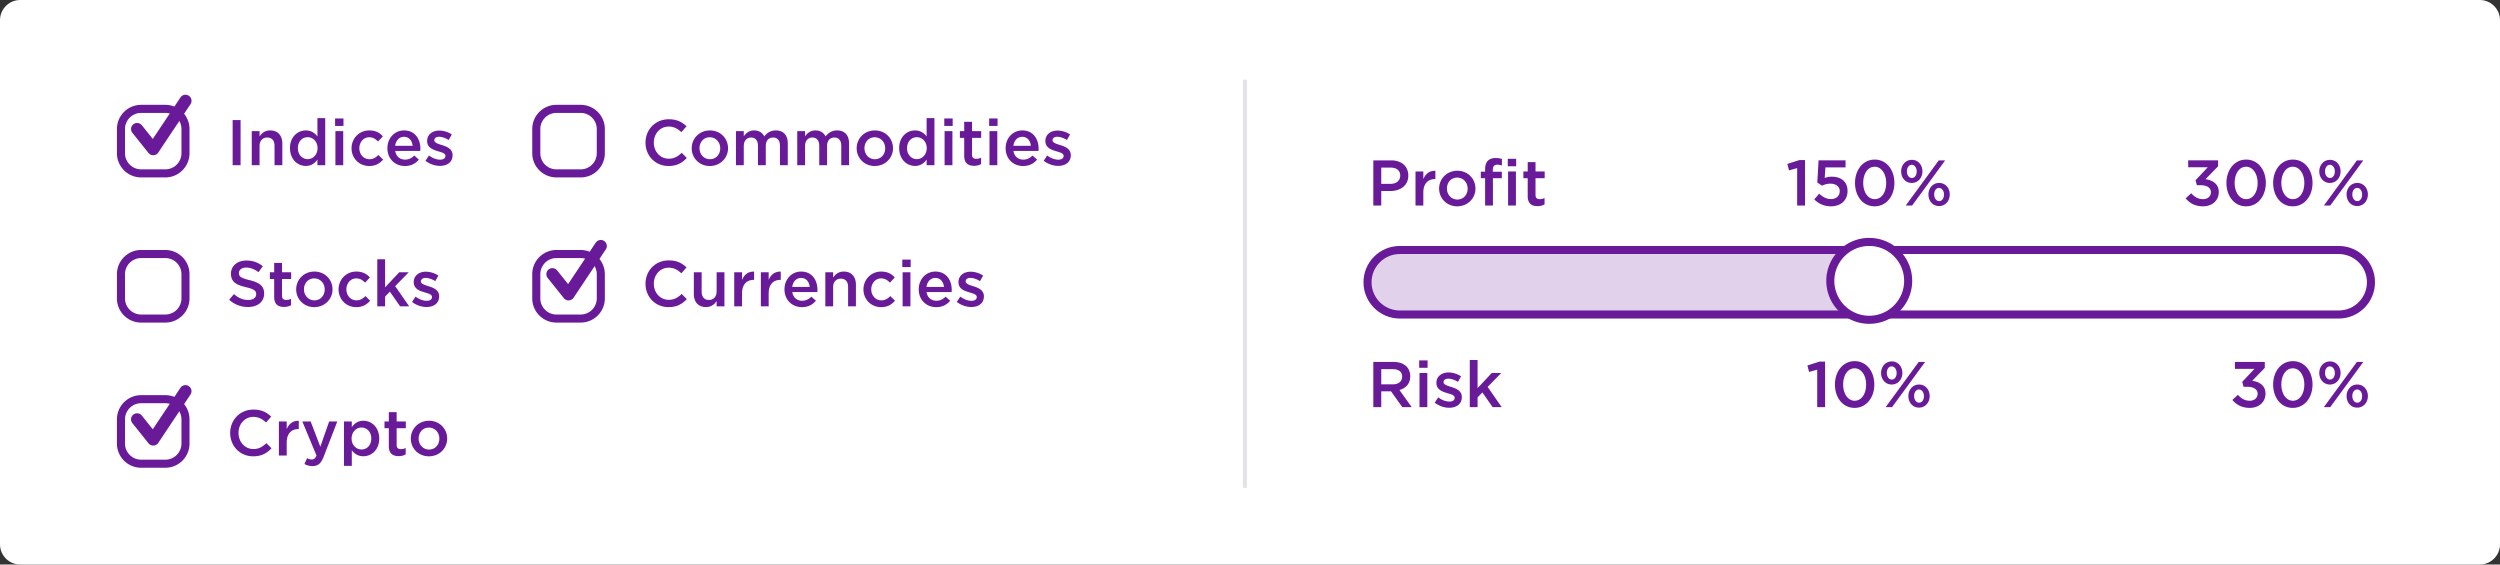 <svg xmlns="http://www.w3.org/2000/svg" width="620" height="140" viewBox="0 0 620 140"><rect x="0" y="0" width="620" height="140" fill="#333333" stroke="none"/><path fill="#FFF" d="M615 140H5c-2.75 0-5-2.25-5-5V5c0-2.75 2.25-5 5-5h610c2.75 0 5 2.25 5 5v130c0 2.75-2.25 5-5 5z"/><path fill="#FFF" d="M580 78H347.144c-4.4 0-8-3.6-8-8s3.6-8 8-8H580c4.4 0 8 3.6 8 8s-3.6 8-8 8z"/><path fill="#691A99" d="M580 79H347.144c-4.963 0-9-4.037-9-9s4.037-9 9-9H580c4.963 0 9 4.037 9 9s-4.037 9-9 9zM347.144 63c-3.86 0-7 3.141-7 7s3.14 7 7 7H580c3.86 0 7-3.141 7-7s-3.14-7-7-7H347.144z"/><path fill="#691A99" d="M456 78H347.144c-4.4 0-8-3.6-8-8s3.6-8 8-8H456c4.4 0 8 3.6 8 8s-3.6 8-8 8z" opacity=".2"/><path d="M445.694 41.69l-2.018.561-.416-1.601 3.01-.96h1.376v11.284h-1.952V41.69zm4.239 7.764l1.217-1.425c.896.832 1.841 1.345 2.881 1.345 1.345 0 2.226-.769 2.226-1.969 0-1.137-.961-1.856-2.321-1.856-.801 0-1.488.224-2.064.496l-1.185-.784.32-5.49h6.69v1.744h-4.994l-.176 2.625a4.782 4.782 0 0 1 1.776-.32c2.177 0 3.89 1.153 3.89 3.554 0 2.289-1.665 3.794-4.146 3.794-1.713-.001-3.058-.689-4.114-1.714zm10.112-4.082c0-3.201 1.953-5.794 4.898-5.794 2.929 0 4.866 2.561 4.866 5.794 0 3.201-1.953 5.795-4.898 5.795s-4.866-2.562-4.866-5.795zm7.731 0c0-2.209-1.137-4.018-2.865-4.018s-2.833 1.761-2.833 4.018c0 2.209 1.12 4.018 2.865 4.018s2.833-1.777 2.833-4.018zm3.709-2.865c0-1.553 1.072-2.865 2.657-2.865 1.568 0 2.625 1.297 2.625 2.865 0 1.553-1.073 2.865-2.657 2.865-1.568 0-2.625-1.296-2.625-2.865zm9.331-2.736h1.585l-8.195 11.204h-1.585l8.195-11.204zm-5.473 2.736c0-.896-.513-1.632-1.232-1.632-.753 0-1.2.735-1.2 1.632 0 .913.512 1.633 1.232 1.633.752 0 1.2-.737 1.2-1.633zm2.913 5.73c0-1.553 1.072-2.865 2.657-2.865 1.568 0 2.625 1.297 2.625 2.865 0 1.553-1.072 2.865-2.657 2.865-1.569.001-2.625-1.296-2.625-2.865zm3.857 0c0-.896-.512-1.633-1.232-1.633-.752 0-1.2.736-1.2 1.633 0 .912.512 1.633 1.232 1.633.752 0 1.2-.736 1.2-1.633zM450.67 91.68l-2.018.561-.416-1.601 3.01-.96h1.376v11.284h-1.952V91.68zm4.398 3.681c0-3.201 1.953-5.794 4.898-5.794 2.929 0 4.866 2.561 4.866 5.794 0 3.201-1.953 5.795-4.898 5.795s-4.866-2.561-4.866-5.795zm7.732 0c0-2.209-1.137-4.018-2.865-4.018s-2.833 1.761-2.833 4.018c0 2.209 1.12 4.018 2.865 4.018 1.744 0 2.833-1.776 2.833-4.018zm3.709-2.865c0-1.553 1.072-2.865 2.657-2.865 1.568 0 2.625 1.297 2.625 2.865 0 1.553-1.073 2.865-2.657 2.865-1.569 0-2.625-1.296-2.625-2.865zm9.331-2.736h1.585l-8.195 11.204h-1.585l8.195-11.204zm-5.474 2.736c0-.896-.513-1.632-1.232-1.632-.753 0-1.2.735-1.2 1.632 0 .913.512 1.633 1.232 1.633.752 0 1.2-.736 1.2-1.633zm2.913 5.731c0-1.553 1.072-2.865 2.657-2.865 1.568 0 2.625 1.297 2.625 2.865 0 1.553-1.072 2.865-2.657 2.865-1.568 0-2.625-1.297-2.625-2.865zm3.858 0c0-.896-.512-1.633-1.232-1.633-.752 0-1.2.736-1.2 1.633 0 .912.512 1.633 1.232 1.633.751-.001 1.2-.737 1.2-1.633zM340.583 39.771h4.418c2.609 0 4.258 1.488 4.258 3.777 0 2.513-2.017 3.825-4.481 3.825h-2.226v3.602h-1.969V39.771zm4.258 5.826c1.488 0 2.417-.833 2.417-2.033 0-1.312-.944-2.001-2.417-2.001h-2.289v4.034h2.289zm6.206-3.074h1.937v1.904c.528-1.265 1.505-2.129 2.993-2.064v2.049h-.112c-1.696 0-2.881 1.104-2.881 3.345v3.218h-1.937v-8.452zm5.855 4.242c0-2.417 1.921-4.418 4.515-4.418 2.593 0 4.497 1.97 4.497 4.418 0 2.401-1.921 4.402-4.529 4.402-2.577 0-4.483-1.969-4.483-4.402zm7.076 0c0-1.488-1.072-2.721-2.593-2.721-1.553 0-2.545 1.217-2.545 2.721 0 1.473 1.072 2.722 2.577 2.722 1.568-.001 2.561-1.233 2.561-2.722zm4.333-2.577h-1.072v-1.616h1.072v-.608c0-.944.24-1.648.688-2.097s1.072-.673 1.905-.673c.672 0 1.136.097 1.568.225v1.633c-.385-.128-.721-.208-1.137-.208-.736 0-1.12.399-1.12 1.28v.464h2.24v1.601h-2.208v6.787h-1.938v-6.788zm5.618-4.802h2.081v1.841h-2.081v-1.841zm.08 3.137h1.938v8.451h-1.938v-8.451zm4.861 6.115v-4.45h-1.072v-1.664h1.072v-2.321h1.938v2.321h2.272v1.664h-2.272v4.146c0 .752.384 1.056 1.04 1.056a2.6 2.6 0 0 0 1.2-.288v1.585c-.479.272-1.024.433-1.744.433-1.425-.001-2.434-.626-2.434-2.482zM340.583 89.76h4.994c2.625 0 4.162 1.408 4.162 3.569 0 1.841-1.104 2.945-2.674 3.393l3.025 4.242h-2.32l-2.785-3.905h-2.434v3.905h-1.969V89.76zm4.851 5.553c1.408 0 2.305-.736 2.305-1.904 0-1.201-.864-1.857-2.321-1.857h-2.865v3.762h2.881zm6.525-5.938h2.081v1.841h-2.081v-1.841zm.08 3.138h1.938v8.451h-1.938v-8.451zm3.775 7.346l.864-1.312c.912.688 1.904 1.04 2.77 1.04.832 0 1.312-.352 1.312-.944 0-.624-.816-.848-1.745-1.12a24.744 24.744 0 0 0-.145-.048c-1.248-.368-2.641-.881-2.641-2.529 0-1.601 1.328-2.577 3.009-2.577 1.057 0 2.209.368 3.105.961l-.768 1.376c-.816-.496-1.681-.8-2.386-.8-.752 0-1.185.352-1.185.88 0 .576.816.833 1.745 1.137.048.016.112.032.16.048 1.232.384 2.625.944 2.625 2.497 0 1.776-1.377 2.657-3.138 2.657-1.197-.001-2.525-.434-3.582-1.266zm8.689-10.58h1.937v6.979l3.506-3.745h2.353l-3.361 3.441 3.474 5.01h-2.241l-2.545-3.649-1.185 1.232v2.417h-1.937V89.279zm177.546-40.081l1.376-1.281c.801.944 1.697 1.473 2.945 1.473 1.104 0 1.938-.672 1.938-1.729 0-1.104-1.009-1.729-2.577-1.729h-.913l-.319-1.232 3.024-3.218h-4.85V39.77h7.411v1.472l-3.121 3.202c1.776.256 3.297 1.168 3.297 3.185 0 2.065-1.601 3.538-3.922 3.538-1.952 0-3.345-.816-4.289-1.969zm10.111-3.826c0-3.201 1.953-5.794 4.898-5.794 2.929 0 4.866 2.561 4.866 5.794 0 3.201-1.953 5.795-4.898 5.795s-4.866-2.562-4.866-5.795zm7.732 0c0-2.209-1.137-4.018-2.865-4.018s-2.833 1.761-2.833 4.018c0 2.209 1.12 4.018 2.865 4.018 1.744 0 2.833-1.777 2.833-4.018zm3.852 0c0-3.201 1.953-5.794 4.898-5.794 2.929 0 4.866 2.561 4.866 5.794 0 3.201-1.953 5.795-4.898 5.795s-4.866-2.562-4.866-5.795zm7.732 0c0-2.209-1.137-4.018-2.865-4.018s-2.833 1.761-2.833 4.018c0 2.209 1.12 4.018 2.865 4.018 1.744 0 2.833-1.777 2.833-4.018zm3.709-2.865c0-1.553 1.072-2.865 2.657-2.865 1.568 0 2.625 1.297 2.625 2.865 0 1.553-1.073 2.865-2.657 2.865-1.569 0-2.625-1.296-2.625-2.865zm9.331-2.736h1.585l-8.195 11.204h-1.585l8.195-11.204zm-5.474 2.736c0-.896-.513-1.632-1.232-1.632-.753 0-1.2.735-1.2 1.632 0 .913.512 1.633 1.232 1.633.752 0 1.2-.737 1.2-1.633zm2.913 5.73c0-1.553 1.072-2.865 2.657-2.865 1.568 0 2.625 1.297 2.625 2.865 0 1.553-1.072 2.865-2.657 2.865-1.568.001-2.625-1.296-2.625-2.865zm3.857 0c0-.896-.512-1.633-1.232-1.633-.752 0-1.2.736-1.2 1.633 0 .912.512 1.633 1.232 1.633.752 0 1.2-.736 1.2-1.633zm-32.179 50.951l1.376-1.281c.801.944 1.697 1.473 2.945 1.473 1.104 0 1.938-.672 1.938-1.729 0-1.104-1.009-1.729-2.577-1.729h-.913l-.319-1.232 3.024-3.218h-4.85V89.76h7.411v1.473l-3.121 3.201c1.776.256 3.297 1.168 3.297 3.185 0 2.065-1.601 3.538-3.922 3.538-1.952-.001-3.345-.817-4.289-1.969zm10.111-3.827c0-3.201 1.953-5.794 4.898-5.794 2.929 0 4.866 2.561 4.866 5.794 0 3.201-1.953 5.795-4.898 5.795s-4.866-2.561-4.866-5.795zm7.732 0c0-2.209-1.137-4.018-2.865-4.018s-2.833 1.761-2.833 4.018c0 2.209 1.12 4.018 2.865 4.018 1.744 0 2.833-1.776 2.833-4.018zm3.709-2.865c0-1.553 1.072-2.865 2.657-2.865 1.568 0 2.625 1.297 2.625 2.865 0 1.553-1.073 2.865-2.657 2.865-1.569 0-2.625-1.296-2.625-2.865zm9.331-2.736h1.585l-8.195 11.204h-1.585l8.195-11.204zm-5.474 2.736c0-.896-.513-1.632-1.232-1.632-.753 0-1.2.735-1.2 1.632 0 .913.512 1.633 1.232 1.633.752 0 1.2-.736 1.2-1.633zm2.913 5.731c0-1.553 1.072-2.865 2.657-2.865 1.568 0 2.625 1.297 2.625 2.865 0 1.553-1.072 2.865-2.657 2.865-1.568 0-2.625-1.297-2.625-2.865zm3.857 0c0-.896-.512-1.633-1.232-1.633-.752 0-1.2.736-1.2 1.633 0 .912.512 1.633 1.232 1.633.752-.001 1.2-.737 1.2-1.633z" fill="#691A99"/><circle fill="#FFF" cx="463.572" cy="69.653" r="9.653"/><path fill="#691A99" d="M463.572 80.307c-5.874 0-10.653-4.779-10.653-10.653S457.698 59 463.572 59c5.874 0 10.653 4.779 10.653 10.653s-4.779 10.654-10.653 10.654zm0-19.307c-4.771 0-8.653 3.882-8.653 8.653s3.882 8.653 8.653 8.653c4.771 0 8.653-3.882 8.653-8.653S468.344 61 463.572 61zM41 44h-6c-3.308 0-6-2.691-6-6v-6c0-3.309 2.692-6 6-6h6c3.308 0 6 2.691 6 6v6c0 3.309-2.692 6-6 6zm-6-16c-2.206 0-4 1.794-4 4v6c0 2.206 1.794 4 4 4h6c2.206 0 4-1.794 4-4v-6c0-2.206-1.794-4-4-4h-6zm6 52h-6c-3.308 0-6-2.691-6-6v-6c0-3.309 2.692-6 6-6h6c3.308 0 6 2.691 6 6v6c0 3.309-2.692 6-6 6zm-6-16c-2.206 0-4 1.794-4 4v6c0 2.206 1.794 4 4 4h6c2.206 0 4-1.794 4-4v-6c0-2.206-1.794-4-4-4h-6zm109-20h-6c-3.308 0-6-2.691-6-6v-6c0-3.309 2.692-6 6-6h6c3.308 0 6 2.691 6 6v6c0 3.309-2.692 6-6 6zm-6-16c-2.206 0-4 1.794-4 4v6c0 2.206 1.794 4 4 4h6c2.206 0 4-1.794 4-4v-6c0-2.206-1.794-4-4-4h-6zm6 52h-6c-3.308 0-6-2.691-6-6v-6c0-3.309 2.692-6 6-6h6c3.308 0 6 2.691 6 6v6c0 3.309-2.692 6-6 6zm-6-16c-2.206 0-4 1.794-4 4v6c0 2.206 1.794 4 4 4h6c2.206 0 4-1.794 4-4v-6c0-2.206-1.794-4-4-4h-6zM57.695 29.771h1.969v11.204h-1.969V29.771zm4.737 2.752h1.937v1.312c.544-.801 1.328-1.489 2.641-1.489 1.905 0 3.01 1.281 3.01 3.25v5.378h-1.937v-4.802c0-1.312-.656-2.065-1.81-2.065-1.12 0-1.904.785-1.904 2.098v4.77h-1.937v-8.452zm9.487 4.209c0-2.801 1.905-4.386 3.922-4.386 1.393 0 2.272.705 2.881 1.489V29.29h1.937v11.685h-1.937v-1.408c-.624.88-1.505 1.584-2.881 1.584-1.986-.001-3.922-1.585-3.922-4.419zm6.835 0c0-1.632-1.152-2.705-2.449-2.705-1.328 0-2.433 1.024-2.433 2.737 0 1.633 1.12 2.705 2.433 2.705 1.297.001 2.449-1.087 2.449-2.737zm4.349-7.346h2.081v1.841h-2.081v-1.841zm.08 3.137h1.938v8.451h-1.938v-8.451zm3.999 4.242c0-2.4 1.857-4.418 4.386-4.418 1.601 0 2.594.593 3.378 1.457l-1.2 1.297c-.593-.625-1.217-1.057-2.193-1.057-1.408 0-2.433 1.217-2.433 2.721 0 1.505 1.04 2.722 2.528 2.722.913 0 1.585-.433 2.193-1.057l1.168 1.152c-.832.929-1.809 1.585-3.457 1.585-2.513 0-4.37-1.969-4.37-4.402zm8.896-.016c0-2.417 1.713-4.402 4.13-4.402 2.689 0 4.05 2.113 4.05 4.546 0 .129-.016.448-.032.545h-6.21c.208 1.376 1.185 2.145 2.433 2.145.944 0 1.616-.353 2.289-1.009l1.137 1.009c-.801.96-1.905 1.585-3.458 1.585-2.45-.001-4.339-1.778-4.339-4.419zm6.259-.593c-.128-1.248-.864-2.225-2.145-2.225-1.185 0-2.017.912-2.193 2.225h4.338zm3.182 3.714l.864-1.312c.912.688 1.904 1.04 2.77 1.04.832 0 1.312-.352 1.312-.944 0-.624-.816-.848-1.745-1.12l-.144-.048c-1.249-.368-2.642-.881-2.642-2.529 0-1.601 1.328-2.577 3.009-2.577 1.057 0 2.209.368 3.105.961l-.768 1.376c-.816-.496-1.682-.8-2.386-.8-.752 0-1.185.352-1.185.88 0 .576.816.833 1.745 1.137.048.016.112.032.16.048 1.232.385 2.625.944 2.625 2.497 0 1.776-1.377 2.657-3.138 2.657-1.198-.001-2.526-.434-3.582-1.266zM41 116h-6c-3.308 0-6-2.691-6-6v-6c0-3.309 2.692-6 6-6h6c3.308 0 6 2.691 6 6v6c0 3.309-2.692 6-6 6zm-6-16c-2.206 0-4 1.794-4 4v6c0 2.206 1.794 4 4 4h6c2.206 0 4-1.794 4-4v-6c0-2.206-1.794-4-4-4h-6zm22.087 7.372c0-3.185 2.385-5.794 5.778-5.794 2.064 0 3.313.72 4.386 1.744l-1.265 1.457c-.896-.832-1.856-1.393-3.137-1.393-2.146 0-3.698 1.761-3.698 3.985 0 2.193 1.553 3.986 3.698 3.986 1.376 0 2.257-.561 3.217-1.457l1.265 1.28c-1.168 1.217-2.449 1.985-4.546 1.985-3.265.002-5.698-2.543-5.698-5.793zm12.08-2.849h1.937v1.904c.528-1.265 1.505-2.129 2.993-2.064v2.049h-.112c-1.696 0-2.881 1.104-2.881 3.345v3.218h-1.937v-8.452zm6.336 10.548l.656-1.44c.353.192.736.32 1.137.32.544 0 .88-.24 1.2-.977l-3.521-8.451h2.065l2.4 6.274 2.193-6.274h2.017l-3.361 8.691c-.673 1.729-1.425 2.369-2.785 2.369a3.932 3.932 0 0 1-2.001-.512zm9.808-10.548h1.937v1.408c.624-.88 1.505-1.585 2.865-1.585 2.001 0 3.938 1.585 3.938 4.418 0 2.802-1.921 4.386-3.938 4.386-1.393 0-2.273-.704-2.865-1.488v3.873h-1.937v-11.012zm6.77 4.209c0-1.632-1.104-2.705-2.417-2.705s-2.465 1.089-2.465 2.737c0 1.633 1.152 2.705 2.465 2.705 1.328.001 2.417-1.039 2.417-2.737zm4.35 1.906v-4.45h-1.072v-1.664h1.072v-2.321h1.938v2.321h2.272v1.664h-2.272v4.146c0 .752.384 1.056 1.04 1.056a2.6 2.6 0 0 0 1.2-.288v1.585c-.479.272-1.024.433-1.744.433-1.426-.001-2.434-.626-2.434-2.482zm5.455-1.873c0-2.417 1.921-4.418 4.515-4.418 2.593 0 4.497 1.97 4.497 4.418 0 2.401-1.921 4.402-4.529 4.402-2.578 0-4.483-1.969-4.483-4.402zm7.075 0c0-1.488-1.072-2.721-2.593-2.721-1.553 0-2.545 1.217-2.545 2.721 0 1.473 1.072 2.722 2.577 2.722 1.569-.001 2.561-1.233 2.561-2.722zm51.126-73.393c0-3.185 2.385-5.794 5.778-5.794 2.064 0 3.313.72 4.386 1.744l-1.265 1.457c-.896-.832-1.856-1.393-3.137-1.393-2.146 0-3.698 1.761-3.698 3.985 0 2.193 1.553 3.986 3.698 3.986 1.376 0 2.257-.561 3.217-1.457l1.265 1.28c-1.168 1.217-2.449 1.985-4.546 1.985-3.265.002-5.698-2.543-5.698-5.793zm11.456 1.393c0-2.417 1.921-4.418 4.515-4.418 2.593 0 4.497 1.97 4.497 4.418 0 2.401-1.921 4.402-4.529 4.402-2.578 0-4.483-1.969-4.483-4.402zm7.075 0c0-1.488-1.072-2.721-2.593-2.721-1.553 0-2.545 1.217-2.545 2.721 0 1.473 1.072 2.722 2.577 2.722 1.569-.001 2.561-1.233 2.561-2.722zm3.902-4.242h1.937v1.28c.544-.752 1.28-1.457 2.577-1.457 1.217 0 2.064.593 2.513 1.489.688-.896 1.585-1.489 2.865-1.489 1.841 0 2.961 1.169 2.961 3.233v5.395h-1.937v-4.802c0-1.345-.624-2.065-1.713-2.065-1.056 0-1.809.736-1.809 2.098v4.77h-1.937v-4.818c0-1.312-.641-2.049-1.713-2.049s-1.809.801-1.809 2.113v4.754h-1.937v-8.452zm15.199 0h1.937v1.28c.544-.752 1.28-1.457 2.577-1.457 1.217 0 2.064.593 2.513 1.489.688-.896 1.585-1.489 2.865-1.489 1.841 0 2.961 1.169 2.961 3.233v5.395h-1.937v-4.802c0-1.345-.624-2.065-1.713-2.065-1.056 0-1.809.736-1.809 2.098v4.77h-1.937v-4.818c0-1.312-.641-2.049-1.713-2.049s-1.809.801-1.809 2.113v4.754h-1.937v-8.452zm14.735 4.242c0-2.417 1.921-4.418 4.515-4.418 2.593 0 4.497 1.97 4.497 4.418 0 2.401-1.921 4.402-4.529 4.402-2.578 0-4.483-1.969-4.483-4.402zm7.075 0c0-1.488-1.072-2.721-2.593-2.721-1.553 0-2.545 1.217-2.545 2.721 0 1.473 1.072 2.722 2.577 2.722 1.569-.001 2.561-1.233 2.561-2.722zm3.47-.033c0-2.801 1.905-4.386 3.922-4.386 1.393 0 2.272.705 2.881 1.489V29.29h1.937v11.685h-1.937v-1.408c-.624.88-1.505 1.584-2.881 1.584-1.985-.001-3.922-1.585-3.922-4.419zm6.835 0c0-1.632-1.152-2.705-2.449-2.705-1.328 0-2.433 1.024-2.433 2.737 0 1.633 1.12 2.705 2.433 2.705 1.297.001 2.449-1.087 2.449-2.737zm4.349-7.346h2.081v1.841h-2.081v-1.841zm.08 3.137h1.938v8.451h-1.938v-8.451zm4.863 6.115v-4.45h-1.072v-1.664h1.072v-2.321h1.938v2.321h2.272v1.664h-2.272v4.146c0 .752.384 1.056 1.04 1.056a2.6 2.6 0 0 0 1.2-.288v1.585c-.479.272-1.024.433-1.744.433-1.425-.001-2.434-.626-2.434-2.482zm6.192-9.252h2.081v1.841h-2.081v-1.841zm.08 3.137h1.938v8.451h-1.938v-8.451zm4 4.226c0-2.417 1.713-4.402 4.13-4.402 2.689 0 4.05 2.113 4.05 4.546 0 .129-.016.448-.032.545h-6.21c.208 1.376 1.185 2.145 2.433 2.145.944 0 1.616-.353 2.289-1.009l1.137 1.009c-.801.96-1.905 1.585-3.458 1.585-2.45-.001-4.339-1.778-4.339-4.419zm6.259-.593c-.128-1.248-.864-2.225-2.145-2.225-1.185 0-2.017.912-2.193 2.225h4.338zm3.181 3.714l.864-1.312c.912.688 1.904 1.04 2.77 1.04.832 0 1.312-.352 1.312-.944 0-.624-.816-.848-1.745-1.12a24.744 24.744 0 0 0-.145-.048c-1.248-.368-2.641-.881-2.641-2.529 0-1.601 1.328-2.577 3.009-2.577 1.057 0 2.209.368 3.105.961l-.768 1.376c-.816-.496-1.681-.8-2.386-.8-.752 0-1.185.352-1.185.88 0 .576.816.833 1.745 1.137.048.016.112.032.16.048 1.232.385 2.625.944 2.625 2.497 0 1.776-1.377 2.657-3.138 2.657-1.197-.001-2.525-.434-3.582-1.266zM56.831 74.342l1.185-1.408c1.072.928 2.145 1.456 3.537 1.456 1.217 0 1.984-.56 1.984-1.44 0-.8-.447-1.232-2.528-1.729-2.385-.561-3.729-1.265-3.729-3.361 0-1.921 1.601-3.249 3.825-3.249 1.633 0 2.93.496 4.065 1.408l-1.056 1.488c-1.009-.752-2.018-1.152-3.042-1.152-1.152 0-1.824.593-1.824 1.36 0 .865.512 1.249 2.657 1.761 2.368.576 3.602 1.425 3.602 3.313 0 2.097-1.649 3.346-4.002 3.346-1.713 0-3.329-.593-4.674-1.793zm11.168-.704v-4.45h-1.072v-1.664h1.072v-2.321h1.938v2.321h2.272v1.664h-2.272v4.146c0 .752.384 1.056 1.04 1.056a2.6 2.6 0 0 0 1.2-.288v1.585c-.479.272-1.024.433-1.744.433-1.425-.001-2.434-.626-2.434-2.482zm5.455-1.873c0-2.417 1.921-4.418 4.515-4.418 2.593 0 4.497 1.97 4.497 4.418 0 2.401-1.921 4.402-4.529 4.402-2.578 0-4.483-1.969-4.483-4.402zm7.075 0c0-1.488-1.072-2.721-2.593-2.721-1.553 0-2.545 1.217-2.545 2.721 0 1.473 1.072 2.722 2.577 2.722 1.569-.001 2.561-1.233 2.561-2.722zm3.438 0c0-2.4 1.857-4.418 4.386-4.418 1.601 0 2.594.593 3.378 1.457l-1.2 1.297c-.593-.625-1.217-1.057-2.193-1.057-1.408 0-2.433 1.217-2.433 2.721 0 1.505 1.04 2.722 2.528 2.722.913 0 1.585-.433 2.193-1.057l1.168 1.152c-.832.929-1.809 1.585-3.457 1.585-2.513 0-4.37-1.969-4.37-4.402zm9.6-7.475h1.937v6.979l3.506-3.745h2.353l-3.361 3.441 3.474 5.01h-2.241l-2.545-3.649-1.185 1.232v2.417h-1.937V64.29zm8.623 10.58l.864-1.312c.912.688 1.904 1.04 2.77 1.04.832 0 1.312-.352 1.312-.944 0-.624-.816-.848-1.745-1.12l-.144-.048c-1.249-.368-2.642-.881-2.642-2.529 0-1.601 1.328-2.577 3.009-2.577 1.057 0 2.209.368 3.105.961l-.768 1.376c-.816-.496-1.682-.8-2.386-.8-.752 0-1.185.352-1.185.88 0 .576.816.833 1.745 1.137.048.016.112.032.16.048 1.232.385 2.625.944 2.625 2.497 0 1.776-1.377 2.657-3.138 2.657-1.197-.001-2.525-.434-3.582-1.266zm57.897-4.498c0-3.185 2.385-5.794 5.778-5.794 2.064 0 3.313.72 4.386 1.744l-1.265 1.457c-.896-.832-1.856-1.393-3.137-1.393-2.146 0-3.698 1.761-3.698 3.985 0 2.193 1.553 3.986 3.698 3.986 1.376 0 2.257-.561 3.217-1.457l1.265 1.28c-1.168 1.217-2.449 1.985-4.546 1.985-3.265.002-5.698-2.543-5.698-5.793zm11.983 2.529v-5.378h1.938v4.802c0 1.312.656 2.064 1.809 2.064 1.12 0 1.904-.784 1.904-2.097v-4.77h1.938v8.451h-1.938v-1.312c-.544.801-1.328 1.488-2.641 1.488-1.905.001-3.01-1.279-3.01-3.248zm10.017-5.378h1.937v1.904c.528-1.265 1.505-2.129 2.993-2.064v2.049h-.112c-1.696 0-2.881 1.104-2.881 3.345v3.218h-1.937v-8.452zm6.608 0h1.937v1.904c.528-1.265 1.505-2.129 2.993-2.064v2.049h-.112c-1.696 0-2.881 1.104-2.881 3.345v3.218h-1.937v-8.452zm5.856 4.226c0-2.417 1.713-4.402 4.13-4.402 2.689 0 4.05 2.113 4.05 4.546 0 .129-.016.448-.032.545h-6.21c.208 1.376 1.185 2.145 2.433 2.145.944 0 1.616-.353 2.289-1.009l1.137 1.009c-.801.96-1.905 1.585-3.458 1.585-2.451-.001-4.339-1.778-4.339-4.419zm6.259-.593c-.128-1.248-.864-2.225-2.145-2.225-1.185 0-2.017.912-2.193 2.225h4.338zm3.869-3.633h1.937v1.312c.544-.801 1.328-1.489 2.641-1.489 1.905 0 3.01 1.281 3.01 3.25v5.378h-1.937v-4.802c0-1.312-.656-2.065-1.81-2.065-1.12 0-1.904.785-1.904 2.098v4.77h-1.937v-8.452zm9.455 4.242c0-2.4 1.857-4.418 4.386-4.418 1.601 0 2.594.593 3.378 1.457l-1.2 1.297c-.593-.625-1.217-1.057-2.193-1.057-1.408 0-2.433 1.217-2.433 2.721 0 1.505 1.04 2.722 2.528 2.722.913 0 1.585-.433 2.193-1.057l1.168 1.152c-.832.929-1.809 1.585-3.457 1.585-2.513 0-4.37-1.969-4.37-4.402zm9.632-7.379h2.081v1.841h-2.081v-1.841zm.08 3.137h1.938v8.451h-1.938v-8.451zm4 4.226c0-2.417 1.713-4.402 4.13-4.402 2.689 0 4.05 2.113 4.05 4.546 0 .129-.016.448-.032.545h-6.21c.208 1.376 1.185 2.145 2.433 2.145.944 0 1.616-.353 2.289-1.009l1.137 1.009c-.801.96-1.905 1.585-3.458 1.585-2.451-.001-4.339-1.778-4.339-4.419zm6.258-.593c-.128-1.248-.864-2.225-2.145-2.225-1.185 0-2.017.912-2.193 2.225h4.338zm3.182 3.714l.864-1.312c.912.688 1.904 1.04 2.77 1.04.832 0 1.312-.352 1.312-.944 0-.624-.816-.848-1.745-1.12l-.144-.048c-1.249-.368-2.642-.881-2.642-2.529 0-1.601 1.328-2.577 3.009-2.577 1.057 0 2.209.368 3.105.961l-.768 1.376c-.816-.496-1.682-.8-2.386-.8-.752 0-1.185.352-1.185.88 0 .576.816.833 1.745 1.137.048.016.112.032.16.048 1.232.385 2.625.944 2.625 2.497 0 1.776-1.377 2.657-3.138 2.657-1.197-.001-2.525-.434-3.582-1.266z"/><path fill="#787882" d="M308.25 19.75h1V121h-1z" opacity=".2"/><path fill="#691A99" d="M141 74.5a1.5 1.5 0 0 1-1.171-.562l-4-5a1.5 1.5 0 0 1 2.342-1.875l2.719 3.398 6.862-10.293a1.5 1.5 0 0 1 2.496 1.664l-8 12a1.501 1.501 0 0 1-1.183.667L141 74.5zm-103 36a1.5 1.5 0 0 1-1.171-.562l-4-5a1.5 1.5 0 0 1 2.342-1.875l2.719 3.398 6.862-10.293a1.5 1.5 0 0 1 2.496 1.664l-8 12a1.501 1.501 0 0 1-1.183.667L38 110.5zm0-72a1.5 1.5 0 0 1-1.171-.562l-4-5a1.5 1.5 0 0 1 2.342-1.875l2.719 3.398 6.862-10.293a1.499 1.499 0 1 1 2.496 1.664l-8 12a1.501 1.501 0 0 1-1.183.667L38 38.5z"/></svg>